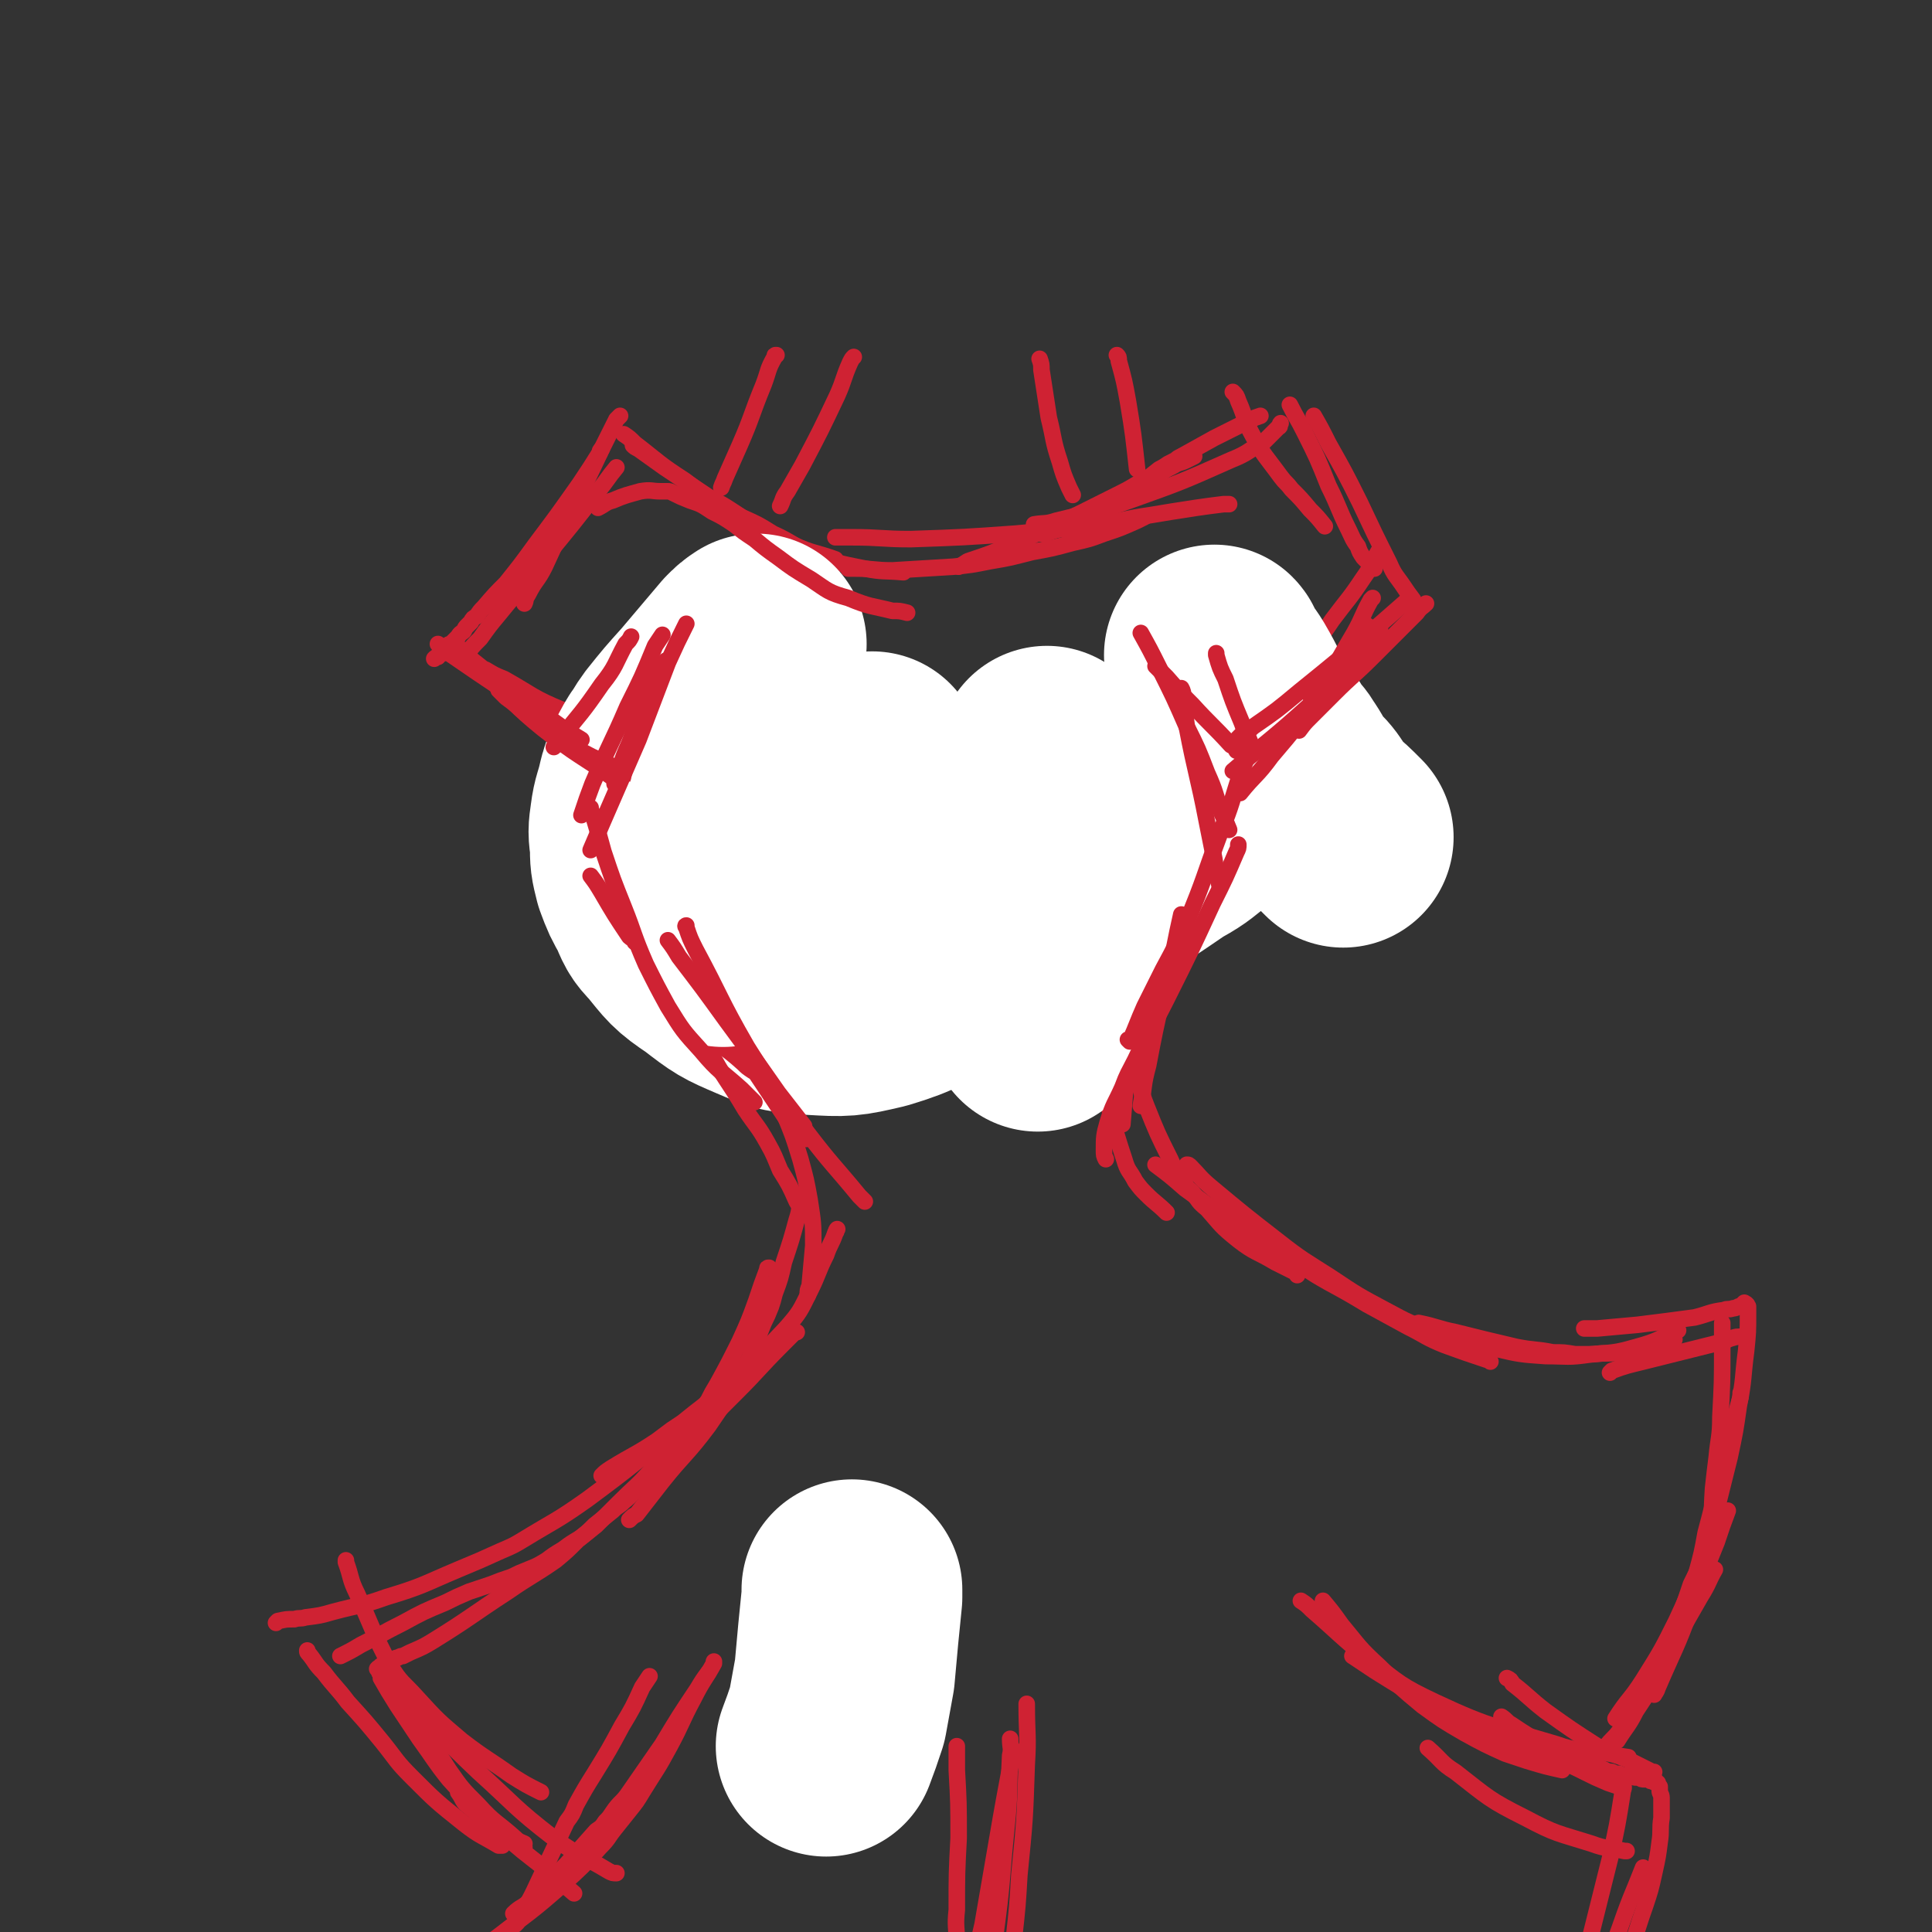 <svg viewBox='0 0 1050 1050' version='1.1' xmlns='http://www.w3.org/2000/svg' xmlns:xlink='http://www.w3.org/1999/xlink'><rect x="0" y="0" width="1050" height="1050" fill="#333333" stroke="none"/><g fill='none' stroke='rgb(207,34,51)' stroke-width='9' stroke-linecap='round' stroke-linejoin='round'><path d='M339,236c0,0 0,0 0,0 3,2 3,2 6,5 13,10 13,11 27,20 17,13 18,12 36,23 12,7 11,7 23,12 11,5 12,4 23,8 '/><path d='M344,242c0,0 0,0 0,0 1,1 1,1 3,2 7,5 7,5 14,10 12,8 12,8 24,16 9,5 9,5 18,11 9,4 9,4 17,9 11,5 10,6 21,11 14,5 14,5 29,8 10,2 10,1 21,2 '/><path d='M461,309c0,0 0,0 0,0 2,0 2,0 4,0 10,0 10,1 20,1 16,-1 17,-1 33,-2 10,-1 10,-1 20,-3 12,-2 11,-2 23,-5 11,-2 11,-2 22,-5 9,-2 9,-2 17,-5 9,-3 9,-3 18,-7 2,-1 2,-1 4,-2 '/><path d='M521,308c0,0 0,0 0,0 2,-1 2,-1 5,-3 12,-4 12,-4 24,-9 18,-8 18,-8 37,-17 10,-5 10,-5 20,-10 6,-3 6,-3 11,-6 7,-3 6,-3 13,-6 3,-2 3,-2 7,-4 3,-2 3,-1 7,-3 2,-1 2,-1 4,-2 0,0 0,0 0,0 '/><path d='M337,226c0,0 0,0 0,0 -1,1 -1,1 -2,2 -4,8 -4,8 -8,16 -9,19 -9,19 -19,38 -6,13 -6,13 -12,26 -4,8 -5,7 -9,15 -2,3 -1,3 -2,5 '/><path d='M327,244c0,0 0,0 0,0 -1,1 -1,1 -1,2 -5,8 -5,8 -11,17 -12,17 -12,17 -24,33 -8,11 -8,11 -16,21 -6,6 -6,6 -12,13 -2,2 -2,2 -4,5 -2,1 -2,1 -3,3 -1,1 -1,1 -2,2 -1,1 -1,1 -2,3 -1,1 -2,1 -3,3 -1,1 -1,1 -2,2 -1,1 -1,1 -2,2 -1,0 -1,0 -2,1 0,1 0,1 -1,2 -1,0 0,1 -1,2 -1,0 -1,0 -2,1 -1,0 -1,0 -1,1 -1,0 -1,0 -2,1 0,0 0,0 0,0 '/><path d='M566,290c0,0 0,0 0,0 1,0 2,0 2,0 6,-2 6,-2 12,-4 7,-3 7,-3 14,-7 4,-2 4,-2 8,-4 1,-1 2,-1 3,-2 3,-1 3,-2 6,-4 3,-1 3,-1 5,-3 2,-2 2,-2 5,-4 4,-3 4,-3 9,-7 2,-1 2,-1 5,-3 2,-1 2,-1 4,-2 1,-1 1,-1 3,-2 9,-5 9,-5 18,-10 10,-5 10,-5 20,-10 2,-1 2,-1 5,-2 '/><path d='M670,213c0,0 0,0 0,0 2,2 2,2 3,5 4,9 3,10 8,19 6,11 7,11 15,22 3,4 3,3 6,7 5,5 5,5 10,11 4,4 4,4 8,9 '/><path d='M701,220c0,0 0,0 0,0 4,8 4,7 8,15 7,14 7,14 13,29 6,12 5,12 11,24 2,4 2,5 5,9 1,3 1,3 3,6 3,3 3,3 6,6 '/><path d='M370,331c0,0 0,0 0,0 -8,14 -9,14 -17,28 -5,11 -5,11 -10,22 0,1 0,1 0,2 '/><path d='M362,338c0,0 0,0 0,0 0,0 0,0 0,0 -3,4 -3,4 -5,8 -2,4 -2,4 -5,9 -1,4 -1,4 -3,7 -4,6 -4,6 -8,12 -6,10 -6,10 -13,20 0,0 0,0 0,1 '/><path d='M238,350c0,0 0,0 0,0 3,2 3,3 6,5 16,11 16,11 31,21 11,8 11,7 22,15 '/><path d='M264,364c0,0 0,0 0,0 5,3 5,3 10,5 16,9 15,10 32,17 16,7 17,6 34,12 1,0 1,0 3,1 '/><path d='M359,364c0,0 0,0 0,0 -1,1 -1,1 -1,2 -4,6 -5,5 -9,12 -11,16 -11,16 -22,32 -6,8 -6,8 -11,16 -2,2 -2,2 -4,4 -1,2 -1,2 -2,4 -1,1 -1,1 -2,2 -1,1 -1,2 -1,3 -1,1 -1,1 -2,1 -1,1 -1,1 -1,1 -1,1 -1,2 -1,2 -1,1 -1,1 -1,1 -1,1 -1,1 -1,1 -1,1 -1,1 -1,1 -1,1 0,1 0,2 0,0 -1,-1 -1,0 0,0 0,0 0,1 1,0 1,0 2,0 1,0 0,1 1,1 8,1 9,1 17,2 9,1 9,1 18,2 8,1 8,1 15,2 7,0 7,1 15,1 9,1 9,1 18,1 11,1 11,1 23,0 9,-1 9,-2 18,-3 3,-1 3,-1 7,-1 '/><path d='M359,461c0,0 0,0 0,0 1,0 1,0 2,0 8,0 8,1 16,1 16,0 16,-1 31,0 9,0 9,1 18,1 11,0 11,-1 23,-1 8,0 8,0 17,0 10,-1 10,-1 20,-2 12,-1 12,-1 23,-3 10,-2 10,-2 21,-5 4,-1 4,-1 8,-2 '/><path d='M503,455c0,0 0,0 0,0 0,-1 0,-1 0,-1 5,-2 5,-2 11,-3 10,-3 10,-3 20,-6 9,-2 9,-2 18,-4 10,-3 10,-3 20,-5 8,-2 8,-2 17,-3 5,-1 5,-1 11,-2 12,-2 12,-2 23,-4 9,-2 9,-2 17,-3 6,0 6,0 13,0 2,0 2,0 5,0 '/><path d='M589,441c0,0 0,0 0,0 1,0 1,0 1,0 11,1 11,1 21,1 10,1 10,2 21,2 7,1 7,2 15,2 8,0 8,0 15,-1 8,0 8,0 16,-1 10,-1 10,-1 20,-2 8,-2 8,-2 16,-4 7,-1 7,-1 13,-3 7,-3 7,-3 14,-6 5,-2 5,-2 10,-4 1,-1 1,-1 3,-2 '/><path d='M661,309c0,0 0,0 0,0 1,1 1,1 1,2 3,7 3,6 7,13 8,15 7,16 15,31 6,10 6,10 12,20 2,5 3,4 6,9 3,4 2,4 5,8 5,7 5,7 10,13 4,5 5,5 9,11 1,1 1,1 1,2 '/><path d='M696,359c0,0 0,0 0,0 4,5 4,5 7,11 5,8 6,8 11,16 4,7 4,7 8,14 '/><path d='M749,300c0,0 0,0 0,0 -4,7 -3,7 -8,14 -8,12 -8,11 -17,23 -4,6 -4,6 -9,12 -2,2 -2,2 -4,5 -1,1 -1,1 -1,2 '/><path d='M333,471c0,0 0,0 0,0 1,4 1,5 2,9 6,15 5,15 12,29 6,12 7,12 13,23 1,1 1,1 2,2 '/><path d='M355,454c0,0 0,0 0,0 0,1 0,1 0,2 2,9 2,9 5,18 5,19 4,19 11,37 5,13 4,13 11,25 5,11 6,11 13,20 6,9 7,8 14,16 7,8 7,8 14,14 2,2 2,2 4,4 '/><path d='M362,476c0,0 0,0 0,0 1,2 0,2 2,5 10,21 10,21 21,43 5,9 6,9 11,18 6,10 6,10 12,20 4,8 4,8 8,15 4,7 4,7 8,13 4,9 4,8 8,17 3,6 3,6 6,12 '/><path d='M411,572c0,0 0,0 0,0 2,5 3,5 5,11 6,11 6,11 10,22 5,12 5,12 9,25 3,11 3,11 5,22 2,13 2,13 2,25 -1,11 -1,11 -2,22 -1,2 -1,2 -1,5 '/><path d='M653,446c0,0 0,0 0,0 -2,6 -2,6 -5,12 -11,25 -12,25 -24,49 -1,3 -1,3 -3,6 '/><path d='M650,450c0,0 0,0 0,0 -1,5 -1,5 -3,10 -10,23 -11,23 -21,47 -10,22 -11,22 -21,45 -3,5 -2,6 -5,12 '/><path d='M614,562c0,0 0,0 0,0 0,2 0,2 0,4 -1,10 -2,10 -2,20 -1,12 -1,12 -2,25 '/><path d='M594,566c0,0 0,0 0,0 0,1 0,1 0,3 2,9 2,9 5,19 6,21 5,21 12,42 2,7 3,6 6,12 3,4 3,4 6,7 5,5 6,5 11,10 '/><path d='M615,576c0,0 0,0 0,0 1,2 1,2 2,4 3,10 2,11 6,21 6,15 6,15 13,29 3,7 4,7 8,13 1,3 2,3 4,5 4,5 3,5 8,9 8,9 7,9 17,17 9,7 10,6 20,12 6,3 6,3 12,6 0,0 0,0 0,1 '/><path d='M628,633c0,0 0,0 0,0 8,6 8,6 16,13 18,13 17,13 36,25 14,9 14,9 29,18 6,4 6,4 13,8 11,6 11,6 21,12 11,6 11,6 22,12 10,5 10,6 20,10 11,4 11,4 23,8 1,0 1,0 2,1 '/><path d='M437,650c0,0 0,0 0,0 -1,0 -1,0 -1,1 -2,6 -1,6 -3,12 -3,11 -3,11 -7,23 -2,9 -2,9 -5,17 -1,4 -1,4 -2,7 -2,5 -2,5 -4,9 -2,5 -2,5 -4,10 -3,6 -2,7 -6,13 -9,17 -9,17 -20,33 -12,16 -13,15 -25,30 -7,9 -7,9 -14,18 -2,1 -2,1 -4,3 '/><path d='M433,724c0,0 0,0 0,0 -1,0 -1,0 -2,1 -3,3 -3,3 -6,6 -13,13 -12,13 -25,26 -10,10 -10,10 -20,20 -11,10 -11,11 -22,21 -5,5 -5,5 -10,9 -4,4 -4,5 -9,9 -3,3 -3,2 -6,5 -5,4 -5,4 -10,8 -4,4 -4,4 -8,7 -5,3 -5,3 -9,6 -5,3 -5,3 -9,6 -5,3 -5,3 -10,5 -5,2 -5,2 -9,4 -6,2 -6,2 -11,4 -6,2 -6,2 -12,4 -7,3 -7,3 -13,6 -12,5 -12,5 -23,11 -12,6 -11,6 -23,12 -5,3 -5,3 -11,6 '/><path d='M167,897c0,0 0,0 0,0 0,1 0,1 1,2 4,5 3,5 8,10 6,8 7,8 13,16 10,11 10,11 19,22 8,10 7,10 16,19 13,13 13,13 28,25 9,7 9,6 19,12 1,0 1,0 2,0 '/><path d='M209,904c0,0 0,0 0,0 1,1 1,1 2,3 6,10 6,10 12,21 10,17 10,17 21,34 7,10 7,10 16,19 9,10 10,9 20,18 2,2 3,2 5,3 '/><path d='M388,903c0,0 0,0 0,0 0,0 0,0 0,1 -5,9 -6,9 -11,19 -7,13 -6,13 -13,26 -7,13 -7,12 -15,25 -3,5 -3,5 -7,10 -4,5 -4,5 -8,10 -4,5 -3,5 -8,10 -9,10 -9,10 -20,20 -17,15 -18,15 -36,29 -6,4 -6,4 -13,7 -2,1 -2,1 -4,1 -1,1 -1,1 -3,1 -1,1 -1,0 -2,0 -1,0 -1,0 -2,0 -1,1 -1,1 -2,1 0,1 0,0 -1,0 -1,0 -1,0 -2,0 0,1 0,2 0,2 -1,0 -1,0 -1,-1 -1,0 -1,0 -1,0 -1,1 0,1 0,2 0,0 -1,0 -1,0 0,0 0,1 0,1 1,1 1,1 2,1 8,6 8,7 16,13 17,12 17,12 35,24 19,12 19,13 39,23 21,10 21,9 43,16 22,7 23,5 45,12 3,0 2,0 5,1 '/><path d='M385,909c0,0 0,0 0,0 -3,4 -3,4 -6,9 -10,15 -10,15 -19,30 -9,13 -9,13 -18,26 -4,6 -5,5 -9,11 -2,3 -2,3 -4,5 -2,3 -2,3 -5,5 -8,9 -8,9 -16,18 -10,10 -10,10 -20,20 -4,4 -5,3 -9,7 '/><path d='M418,689c0,0 0,0 0,0 -1,0 -1,0 -1,1 -3,8 -3,8 -6,17 -4,11 -4,11 -9,22 -6,12 -6,12 -12,23 -3,5 -3,5 -5,9 -2,3 -2,3 -5,6 -5,7 -5,7 -11,14 -7,9 -7,9 -15,18 -8,9 -9,9 -18,18 -6,6 -6,6 -12,12 -5,4 -5,4 -10,8 -6,6 -6,6 -12,11 -13,9 -13,8 -26,17 -20,13 -20,14 -41,27 -5,3 -5,3 -12,6 -2,1 -2,1 -4,2 -1,0 -1,0 -3,1 -1,0 -1,0 -2,1 0,0 0,0 -1,1 -1,0 -1,0 -2,1 0,0 0,-1 -1,0 -1,0 -1,1 -2,1 0,0 0,-1 0,0 -1,0 -1,0 -1,1 -1,0 -1,0 -2,1 0,0 1,0 1,1 0,1 0,1 1,2 0,1 0,1 0,2 4,7 4,7 9,15 6,9 6,9 12,18 8,11 8,12 16,22 9,10 10,10 20,20 10,9 10,8 21,17 '/><path d='M249,974c0,0 0,0 0,0 3,4 2,5 6,8 14,12 15,12 29,24 14,11 14,11 28,23 '/><path d='M442,936c0,0 0,0 0,0 -1,2 -1,2 -1,4 0,0 0,0 0,0 '/><path d='M558,926c0,0 0,0 0,0 0,17 1,17 0,33 -1,30 -1,30 -4,60 -1,17 -1,17 -3,35 -1,7 -1,7 -2,15 0,0 0,0 0,0 '/><path d='M549,945c0,0 0,0 0,0 0,5 1,5 0,9 -1,20 0,20 -2,39 -3,29 -2,29 -6,58 -3,16 -4,16 -8,32 -1,6 -1,6 -2,11 '/><path d='M719,870c0,0 0,0 0,0 5,6 5,6 10,13 10,12 9,12 21,23 11,11 11,11 23,21 11,8 11,8 23,15 11,6 11,6 22,11 6,2 6,2 12,4 10,3 10,3 19,5 '/><path d='M816,933c0,0 0,0 0,0 3,2 3,3 5,4 9,6 9,6 18,11 7,3 7,3 14,6 4,3 4,3 9,5 4,1 4,1 8,2 3,1 3,2 6,2 2,1 2,1 4,1 2,1 2,1 4,1 1,0 1,0 3,0 1,1 1,1 2,1 1,0 1,0 2,0 1,1 1,1 3,1 1,0 1,0 2,0 1,1 1,1 2,1 1,1 1,0 2,0 0,1 0,1 1,1 0,1 0,1 1,2 0,1 0,1 0,2 0,2 1,2 1,4 0,6 0,6 0,11 -1,6 0,7 -1,13 -1,8 -1,8 -3,17 -2,9 -2,9 -5,18 -5,14 -4,14 -10,27 -8,19 -8,19 -19,37 -5,9 -6,8 -12,16 '/><path d='M893,1015c0,0 0,0 0,0 -2,5 -2,5 -4,10 -8,19 -7,20 -15,39 -9,21 -10,21 -19,42 -2,5 -2,5 -4,10 '/><path d='M771,719c0,0 0,0 0,0 10,2 10,3 20,5 16,4 16,4 33,8 10,2 10,1 20,3 6,0 6,0 12,1 5,0 5,0 10,0 7,-1 7,0 14,-1 10,-2 10,-3 20,-5 5,-1 5,-1 10,-2 0,0 0,0 0,0 '/><path d='M875,746c0,0 0,0 0,0 1,-1 1,-1 1,-1 8,-3 9,-3 17,-5 20,-5 20,-5 40,-10 5,-1 5,-2 9,-3 3,-1 3,0 6,-1 '/><path d='M936,719c0,0 0,0 0,0 0,6 0,6 0,13 0,19 0,19 -1,38 0,11 -1,11 -2,22 -1,8 -1,8 -2,17 -1,15 0,16 -3,30 -4,18 -4,18 -9,35 -8,22 -9,22 -18,43 -1,3 -1,2 -2,4 '/><path d='M946,757c0,0 0,0 0,0 0,0 0,0 0,1 0,0 0,0 0,1 -4,15 -4,15 -8,30 -6,22 -5,22 -11,44 -2,11 -2,11 -5,22 -5,13 -5,13 -11,26 -8,16 -8,16 -18,32 -7,11 -8,10 -15,21 '/><path d='M932,853c0,0 0,0 0,0 -4,7 -3,7 -8,15 -12,21 -12,21 -24,41 -10,16 -10,16 -20,32 -3,4 -4,4 -7,8 '/><path d='M735,900c0,0 0,0 0,0 6,4 6,4 12,8 16,10 16,10 32,19 16,9 16,9 33,16 8,4 8,4 17,7 8,3 8,3 15,6 9,3 9,3 17,7 6,3 6,3 13,6 3,1 3,1 6,2 '/><path d='M882,968c0,0 0,0 0,0 0,3 1,3 0,5 -3,19 -3,19 -7,37 -6,24 -6,24 -12,48 -2,7 -2,7 -4,14 0,2 0,2 -1,3 '/><path d='M550,950c0,0 0,0 0,0 0,3 0,3 0,5 -3,17 -3,16 -6,33 -5,29 -5,29 -10,58 -3,13 -3,13 -6,26 0,5 0,5 -1,9 '/></g>
<g fill='none' stroke='rgb(255,255,255)' stroke-width='120' stroke-linecap='round' stroke-linejoin='round'><path d='M463,864c0,0 0,0 0,0 0,2 0,2 0,4 -1,10 -1,10 -2,20 -1,11 -1,11 -2,22 -2,11 -2,11 -4,22 -3,9 -3,9 -6,17 '/></g>
<g fill='none' stroke='rgb(255,255,255)' stroke-width='9' stroke-linecap='round' stroke-linejoin='round'><path d='M403,421c0,0 0,0 0,0 0,1 0,1 0,3 2,4 2,4 4,9 2,4 2,4 4,9 1,2 1,2 2,4 1,2 1,2 2,4 1,1 1,1 2,3 1,1 1,1 2,3 1,1 1,1 2,3 0,1 0,1 1,2 1,2 2,2 2,3 1,1 1,1 1,2 1,2 1,2 2,3 1,1 1,1 2,2 1,2 1,2 2,3 2,3 2,3 4,6 3,4 3,4 6,9 2,2 2,2 3,4 1,2 1,2 2,3 2,2 2,2 3,3 2,2 2,2 3,4 1,1 1,1 2,2 2,2 2,2 3,3 1,1 1,1 2,2 1,1 1,2 2,2 0,1 1,0 1,0 0,-1 -1,-1 -1,-2 -3,-8 -3,-8 -6,-17 -3,-12 -3,-12 -6,-24 -2,-7 -1,-7 -2,-15 -1,-3 -1,-3 -1,-7 -1,-3 0,-3 0,-6 -1,-2 -1,-2 -1,-5 -1,-1 0,-1 0,-3 0,0 0,0 0,-1 '/></g>
<g fill='none' stroke='rgb(255,255,255)' stroke-width='120' stroke-linecap='round' stroke-linejoin='round'><path d='M474,414c0,0 0,0 0,0 0,0 0,0 0,1 -2,7 -2,7 -4,14 -2,11 -2,11 -4,22 0,6 0,6 0,12 -1,2 -1,2 -1,4 -1,2 0,2 0,5 0,2 0,2 1,5 0,2 0,2 0,4 1,2 2,2 2,5 1,1 1,1 1,3 1,1 1,1 2,2 0,2 0,2 1,3 1,2 1,2 2,2 1,1 1,1 2,1 1,0 1,0 2,0 1,-1 1,-1 2,-1 1,-1 1,-1 2,-2 1,-1 1,-1 2,-2 0,-1 0,-1 0,-2 0,-1 0,-1 0,-3 -1,-3 -1,-3 -1,-6 -1,-5 -1,-5 -2,-9 -1,-4 -1,-4 -2,-7 -1,-2 -1,-2 -2,-4 -1,-1 -1,-1 -2,-3 -1,-1 -1,-1 -2,-3 -1,-1 -1,-2 -2,-3 -12,-7 -12,-8 -25,-14 -8,-4 -8,-3 -17,-5 -3,-1 -3,0 -7,0 -1,0 -1,-1 -2,-1 -1,0 -1,0 -2,0 -1,0 -1,0 -2,0 -1,0 -1,0 -2,0 -1,1 -1,0 -1,1 -1,0 0,1 0,1 -1,2 -1,2 -1,3 0,2 0,2 0,3 1,3 0,3 1,6 2,4 2,4 4,8 1,3 1,3 2,6 1,2 1,2 2,4 1,2 1,2 2,3 1,2 1,2 2,4 1,2 1,2 2,3 1,1 1,1 2,2 1,2 1,2 2,3 1,1 1,1 2,2 0,2 0,2 1,3 1,1 1,1 1,2 1,0 1,0 2,0 1,1 1,1 2,1 1,-1 0,-1 1,-2 0,0 1,1 1,1 1,-1 0,-1 1,-2 '/><path d='M569,411c0,0 0,0 0,0 1,1 1,1 1,2 1,2 1,2 2,5 4,10 5,10 7,20 2,10 2,10 2,21 1,12 0,12 -1,25 -1,12 -2,12 -4,23 -2,11 -3,11 -5,21 -2,8 -2,8 -4,15 -1,6 -1,6 -2,11 0,0 0,0 -1,1 '/><path d='M660,356c0,0 0,0 0,0 1,1 0,1 1,2 3,6 4,6 7,11 7,12 6,12 13,24 2,3 3,3 5,6 2,3 2,3 4,7 4,5 4,4 7,9 4,6 3,6 7,11 3,4 4,4 7,8 2,3 2,3 4,6 2,2 2,2 3,4 6,5 6,5 12,11 '/><path d='M410,381c0,0 0,0 0,0 -2,1 -2,2 -4,3 -6,6 -7,6 -13,11 -4,5 -4,5 -8,9 -2,2 -3,2 -5,4 -1,1 -1,2 -2,3 -2,4 -3,4 -5,8 -3,5 -3,5 -5,10 -3,6 -3,6 -5,12 -2,6 -2,6 -3,12 -1,5 -1,5 -1,11 -1,5 -1,6 0,11 1,5 1,5 2,10 1,2 1,2 2,5 1,1 2,1 3,3 4,3 4,4 9,7 9,6 9,6 19,10 9,3 9,4 18,4 13,0 13,-1 25,-4 15,-2 15,-2 29,-6 14,-4 14,-5 27,-9 11,-4 11,-4 23,-8 3,-1 3,-1 7,-3 '/><path d='M411,350c0,0 0,0 0,0 -3,2 -3,2 -6,5 -11,13 -11,13 -22,26 -9,10 -9,10 -17,20 -3,4 -3,5 -6,9 -3,5 -3,5 -5,10 -2,4 -2,4 -3,8 -2,9 -3,9 -4,17 -1,7 -1,7 0,14 0,8 0,8 2,16 3,8 3,8 7,15 3,7 3,8 8,13 9,11 9,12 21,20 13,10 13,10 27,16 14,6 14,6 29,7 17,1 18,1 35,-3 20,-6 20,-8 39,-18 16,-9 15,-10 31,-20 15,-9 15,-10 31,-18 12,-7 12,-7 24,-13 6,-3 6,-4 12,-7 3,-1 4,-1 7,-3 7,-3 7,-3 14,-7 9,-5 9,-6 17,-12 8,-5 7,-5 15,-10 5,-4 5,-4 10,-8 2,-1 2,-1 4,-3 1,-1 1,-1 2,-2 1,-1 2,-1 2,-1 0,0 0,0 -1,1 -3,2 -3,2 -7,5 -18,13 -17,13 -35,25 -19,13 -19,13 -37,25 -13,8 -13,8 -27,15 -5,3 -5,3 -10,5 -2,1 -2,1 -4,2 -1,1 -1,1 -2,1 -1,1 -1,1 -1,1 '/></g>
<g fill='none' stroke='rgb(207,34,51)' stroke-width='9' stroke-linecap='round' stroke-linejoin='round'><path d='M271,375c0,0 0,0 0,0 2,2 2,2 4,4 11,8 10,9 22,17 17,11 17,12 35,20 10,5 11,4 22,7 10,3 10,2 21,5 '/><path d='M390,374c0,0 0,0 0,0 -1,0 -1,0 -1,1 -2,7 -2,7 -4,15 -3,16 -4,15 -7,31 -2,11 -1,11 -3,21 0,1 0,1 -1,2 '/><path d='M391,385c0,0 0,0 0,0 -3,5 -3,5 -5,10 -8,19 -8,19 -16,38 -8,19 -8,19 -15,38 -3,8 -3,9 -5,17 0,1 0,1 0,2 '/><path d='M354,483c0,0 0,0 0,0 0,0 0,0 0,1 0,7 -1,7 1,14 5,17 4,18 11,34 7,14 7,14 16,26 9,11 11,10 22,20 2,2 2,2 5,4 '/><path d='M359,514c0,0 0,0 0,0 3,7 3,7 6,14 10,21 9,22 20,42 9,17 10,16 20,33 6,9 7,9 12,18 4,7 4,8 7,15 5,8 5,8 9,17 2,3 2,4 3,7 '/><path d='M403,571c0,0 0,0 0,0 2,4 2,4 5,8 10,15 10,15 20,30 '/><path d='M620,344c0,0 0,0 0,0 5,9 5,9 10,19 8,16 8,16 15,32 6,12 6,12 11,25 5,11 4,11 8,22 2,4 2,4 4,9 '/><path d='M642,374c0,0 0,0 0,0 1,2 1,2 1,5 1,8 1,8 2,16 5,26 6,26 11,52 2,10 2,10 4,20 1,7 1,7 3,15 '/><path d='M678,409c0,0 0,0 0,0 -1,5 -1,5 -3,9 -6,18 -5,18 -12,35 -9,24 -8,24 -18,48 -6,13 -6,13 -13,26 -5,10 -5,10 -10,20 -4,9 -4,10 -8,19 0,0 -1,-1 -1,-1 '/><path d='M673,459c0,0 0,0 0,0 0,2 0,2 -1,4 -6,14 -6,14 -13,28 -12,26 -12,26 -25,52 -8,16 -9,16 -17,33 -4,8 -4,7 -7,15 -4,9 -5,9 -8,19 -2,7 -2,8 -2,15 0,3 0,3 1,5 '/><path d='M642,497c0,0 0,0 0,0 -2,9 -2,9 -4,19 -7,31 -8,31 -14,63 -3,11 -2,11 -4,22 '/><path d='M764,327c0,0 0,0 0,0 -8,7 -8,7 -16,14 -21,18 -21,18 -42,35 -12,10 -12,10 -25,19 -3,3 -4,2 -7,5 -2,2 -2,2 -3,4 '/><path d='M743,340c0,0 0,0 0,0 -7,9 -7,9 -14,18 -8,10 -8,10 -17,20 '/></g>
<g fill='none' stroke='rgb(255,255,255)' stroke-width='120' stroke-linecap='round' stroke-linejoin='round'><path d='M411,409c0,0 0,0 0,0 0,0 0,0 0,1 -2,4 -3,4 -4,9 -4,10 -4,10 -6,20 -2,6 -2,6 -3,12 0,4 0,4 -1,8 -1,4 -2,4 -2,8 0,9 0,9 1,19 0,5 0,5 0,10 0,4 0,4 1,7 '/><path d='M388,472c0,0 0,0 0,0 0,5 0,5 0,10 1,10 0,10 2,19 1,4 1,4 3,8 '/></g>
<g fill='none' stroke='rgb(207,34,51)' stroke-width='9' stroke-linecap='round' stroke-linejoin='round'><path d='M362,359c0,0 0,0 0,0 -4,7 -4,7 -7,14 -7,15 -7,15 -13,31 -5,11 -4,11 -8,22 '/><path d='M360,345c0,0 0,0 0,0 -2,3 -2,3 -4,6 -7,17 -7,17 -15,33 -9,21 -10,21 -19,42 -3,8 -3,8 -6,17 '/><path d='M321,476c0,0 0,0 0,0 3,4 3,4 6,9 7,12 7,12 15,24 1,1 2,1 3,3 '/><path d='M321,439c0,0 0,0 0,0 0,1 0,1 1,3 3,10 3,10 6,21 5,15 5,15 11,30 6,15 5,15 12,31 6,12 6,12 12,23 8,13 8,13 18,24 10,12 11,11 22,21 3,3 3,3 7,7 '/><path d='M363,511c0,0 0,0 0,0 3,4 3,4 6,9 13,17 13,17 26,35 14,19 14,19 28,39 7,9 7,9 14,18 '/><path d='M373,503c0,0 0,0 0,0 0,0 -1,0 0,1 2,6 2,6 5,12 14,26 13,27 28,53 15,24 16,24 33,47 13,17 14,17 28,34 1,1 1,1 3,3 '/><path d='M335,254c0,0 0,0 0,0 -5,6 -5,7 -10,13 -14,18 -14,18 -28,35 -12,16 -13,16 -26,32 -5,6 -5,6 -10,13 -4,4 -4,4 -8,9 0,0 0,0 0,0 '/><path d='M256,359c0,0 0,0 0,0 0,0 0,0 1,1 4,4 4,4 8,8 15,14 14,15 30,28 19,15 20,14 40,28 '/><path d='M746,325c0,0 0,0 0,0 0,0 0,0 -1,1 -5,9 -4,9 -9,18 -13,22 -12,22 -26,42 -9,14 -9,13 -19,25 -8,11 -9,10 -17,20 '/><path d='M628,362c0,0 0,0 0,0 3,3 3,3 6,6 7,8 7,8 14,15 10,11 11,11 21,22 2,1 2,1 3,3 '/><path d='M661,355c0,0 0,0 0,0 0,0 0,0 0,1 2,7 2,7 5,13 4,12 4,12 9,24 2,6 3,6 5,12 '/><path d='M343,346c0,0 0,0 0,0 -1,2 -1,2 -3,4 -6,11 -5,12 -13,22 -11,16 -11,15 -23,30 -2,2 -2,2 -3,4 '/><path d='M455,668c0,0 0,0 0,0 -1,1 0,1 -1,2 -2,6 -3,6 -5,12 -5,10 -4,10 -9,20 -5,10 -5,11 -13,20 -16,17 -16,17 -34,33 -10,9 -11,9 -22,18 -3,2 -3,2 -6,4 -4,3 -4,3 -8,6 -12,8 -12,7 -25,15 -3,2 -3,2 -5,4 '/><path d='M397,754c0,0 0,0 0,0 -13,10 -13,10 -26,20 -26,21 -25,21 -52,41 -17,12 -17,11 -35,22 -5,3 -5,3 -12,6 -11,5 -11,5 -23,10 -19,8 -19,9 -39,15 -14,5 -14,4 -29,8 -7,2 -7,2 -15,3 -3,1 -3,0 -6,1 -5,0 -4,0 -9,1 0,0 0,0 -1,1 '/><path d='M188,848c0,0 0,0 0,0 0,0 0,0 0,1 3,8 2,9 6,17 9,20 8,20 18,39 6,10 7,9 15,18 11,12 11,12 24,23 13,10 13,9 27,19 8,5 8,5 16,9 '/><path d='M213,914c0,0 0,0 0,0 4,4 4,4 8,9 19,20 19,21 39,40 20,18 19,19 41,36 14,10 15,9 30,18 2,1 2,1 4,1 '/><path d='M645,633c0,0 0,0 0,0 1,0 1,0 2,1 5,5 5,6 11,11 18,15 18,15 36,29 14,11 15,11 29,20 15,10 15,10 30,18 13,7 13,7 27,12 16,6 16,5 33,9 13,3 13,3 27,4 12,0 12,1 25,-1 14,-1 14,-1 28,-5 10,-3 9,-4 19,-8 '/><path d='M861,722c0,0 0,0 0,0 3,0 3,0 7,0 11,-1 11,-1 22,-2 16,-2 16,-2 31,-4 8,-2 8,-3 16,-4 2,-1 2,0 5,-1 1,0 1,0 3,-1 0,0 0,0 1,0 1,-1 1,-1 2,-2 0,0 0,0 0,1 1,0 1,-1 1,0 1,0 0,0 1,1 0,2 0,2 0,4 0,10 0,10 -1,20 -2,15 -1,15 -4,30 -2,14 -2,14 -5,28 -3,12 -3,12 -6,24 -3,12 -3,12 -7,24 -3,11 -3,11 -8,21 -4,12 -4,12 -9,24 -5,11 -5,11 -10,22 -2,4 -2,4 -5,8 '/><path d='M939,821c0,0 0,0 0,0 -3,8 -3,8 -6,17 -13,32 -12,32 -27,63 -7,15 -8,15 -17,29 -4,8 -5,8 -10,16 '/><path d='M707,870c0,0 0,0 0,0 3,2 3,2 6,5 15,13 15,14 31,27 17,13 17,14 36,23 32,15 33,13 66,23 11,4 11,2 22,4 9,1 9,2 17,3 '/><path d='M819,912c0,0 0,0 0,0 2,1 2,1 3,3 9,7 9,8 18,15 14,10 14,10 28,19 8,4 8,4 16,7 4,2 4,2 8,4 2,1 2,1 4,2 2,1 2,1 3,1 0,0 0,0 0,0 '/><path d='M353,911c0,0 0,0 0,0 -2,3 -2,3 -4,6 -5,11 -5,11 -11,21 -7,13 -7,13 -15,26 -5,8 -5,8 -10,17 -2,5 -2,5 -5,9 -8,17 -8,17 -16,34 -5,11 -6,11 -11,21 -1,1 -1,1 -1,1 '/><path d='M520,949c0,0 0,0 0,0 0,7 0,7 0,13 1,18 1,18 1,37 -1,19 -1,19 -1,39 -1,9 0,9 0,18 0,10 0,10 0,21 '/><path d='M776,950c0,0 0,0 0,0 8,7 7,8 15,13 18,14 18,15 38,25 17,9 17,8 36,14 8,3 9,2 18,4 0,0 0,0 1,0 '/><path d='M373,339c0,0 0,0 0,0 -5,10 -5,10 -10,21 -8,21 -8,21 -16,42 -10,23 -10,23 -20,46 -3,7 -3,7 -6,14 '/><path d='M251,353c0,0 0,0 0,0 3,3 3,3 6,6 10,8 10,8 20,16 14,10 14,10 28,20 6,4 6,4 11,7 '/><path d='M325,276c0,0 0,0 0,0 4,-2 4,-3 8,-4 7,-3 8,-3 15,-5 6,-1 6,0 11,0 2,0 2,0 4,0 1,0 1,0 3,1 4,2 4,2 9,4 6,2 6,2 12,6 6,3 6,3 12,7 5,4 5,4 11,8 6,5 6,5 13,10 8,6 8,6 18,12 9,6 9,7 20,10 12,5 12,4 24,7 4,0 4,0 8,1 '/><path d='M454,292c0,0 0,0 0,0 4,0 4,0 9,0 16,0 16,1 32,1 29,-1 29,-1 57,-3 22,-2 22,-2 45,-5 14,-2 14,-3 28,-5 12,-2 12,-2 25,-4 7,-1 7,-1 15,-2 2,0 2,0 3,0 '/><path d='M562,285c0,0 0,0 0,0 6,-1 6,0 12,-2 20,-5 20,-4 40,-11 28,-10 28,-10 55,-22 10,-4 9,-5 18,-10 4,-4 4,-4 8,-8 1,0 0,-1 1,-2 '/><path d='M714,226c0,0 0,0 0,0 4,7 4,7 8,15 9,16 9,16 17,32 8,17 8,17 16,33 3,7 4,7 8,13 2,3 2,3 5,7 '/><path d='M775,328c0,0 0,0 0,0 -2,2 -3,2 -5,5 -12,12 -12,12 -24,24 -10,10 -11,10 -21,20 -4,4 -4,4 -7,7 -1,1 -1,1 -3,3 -1,1 -1,1 -3,3 -3,3 -3,3 -6,7 '/><path d='M750,342c0,0 0,0 0,0 -4,5 -4,5 -9,11 -15,16 -14,16 -30,31 -20,18 -20,17 -41,35 '/><path d='M422,193c0,0 0,0 0,0 -1,0 -1,0 -1,1 -4,7 -3,7 -6,15 -7,17 -6,17 -13,33 -4,9 -4,9 -8,18 -1,3 -1,2 -2,5 '/><path d='M464,194c0,0 0,0 0,0 -1,1 -1,1 -2,3 -4,9 -3,9 -7,18 -9,19 -9,19 -19,38 -4,7 -4,7 -8,14 -3,4 -2,4 -4,8 '/><path d='M565,195c0,0 0,0 0,0 1,3 1,3 1,6 2,13 2,13 4,26 3,12 2,12 6,24 2,7 2,7 5,14 1,2 1,2 2,4 '/><path d='M607,193c0,0 0,0 0,0 1,1 1,1 1,3 3,11 3,11 5,22 3,18 3,19 5,37 '/></g>
</svg>